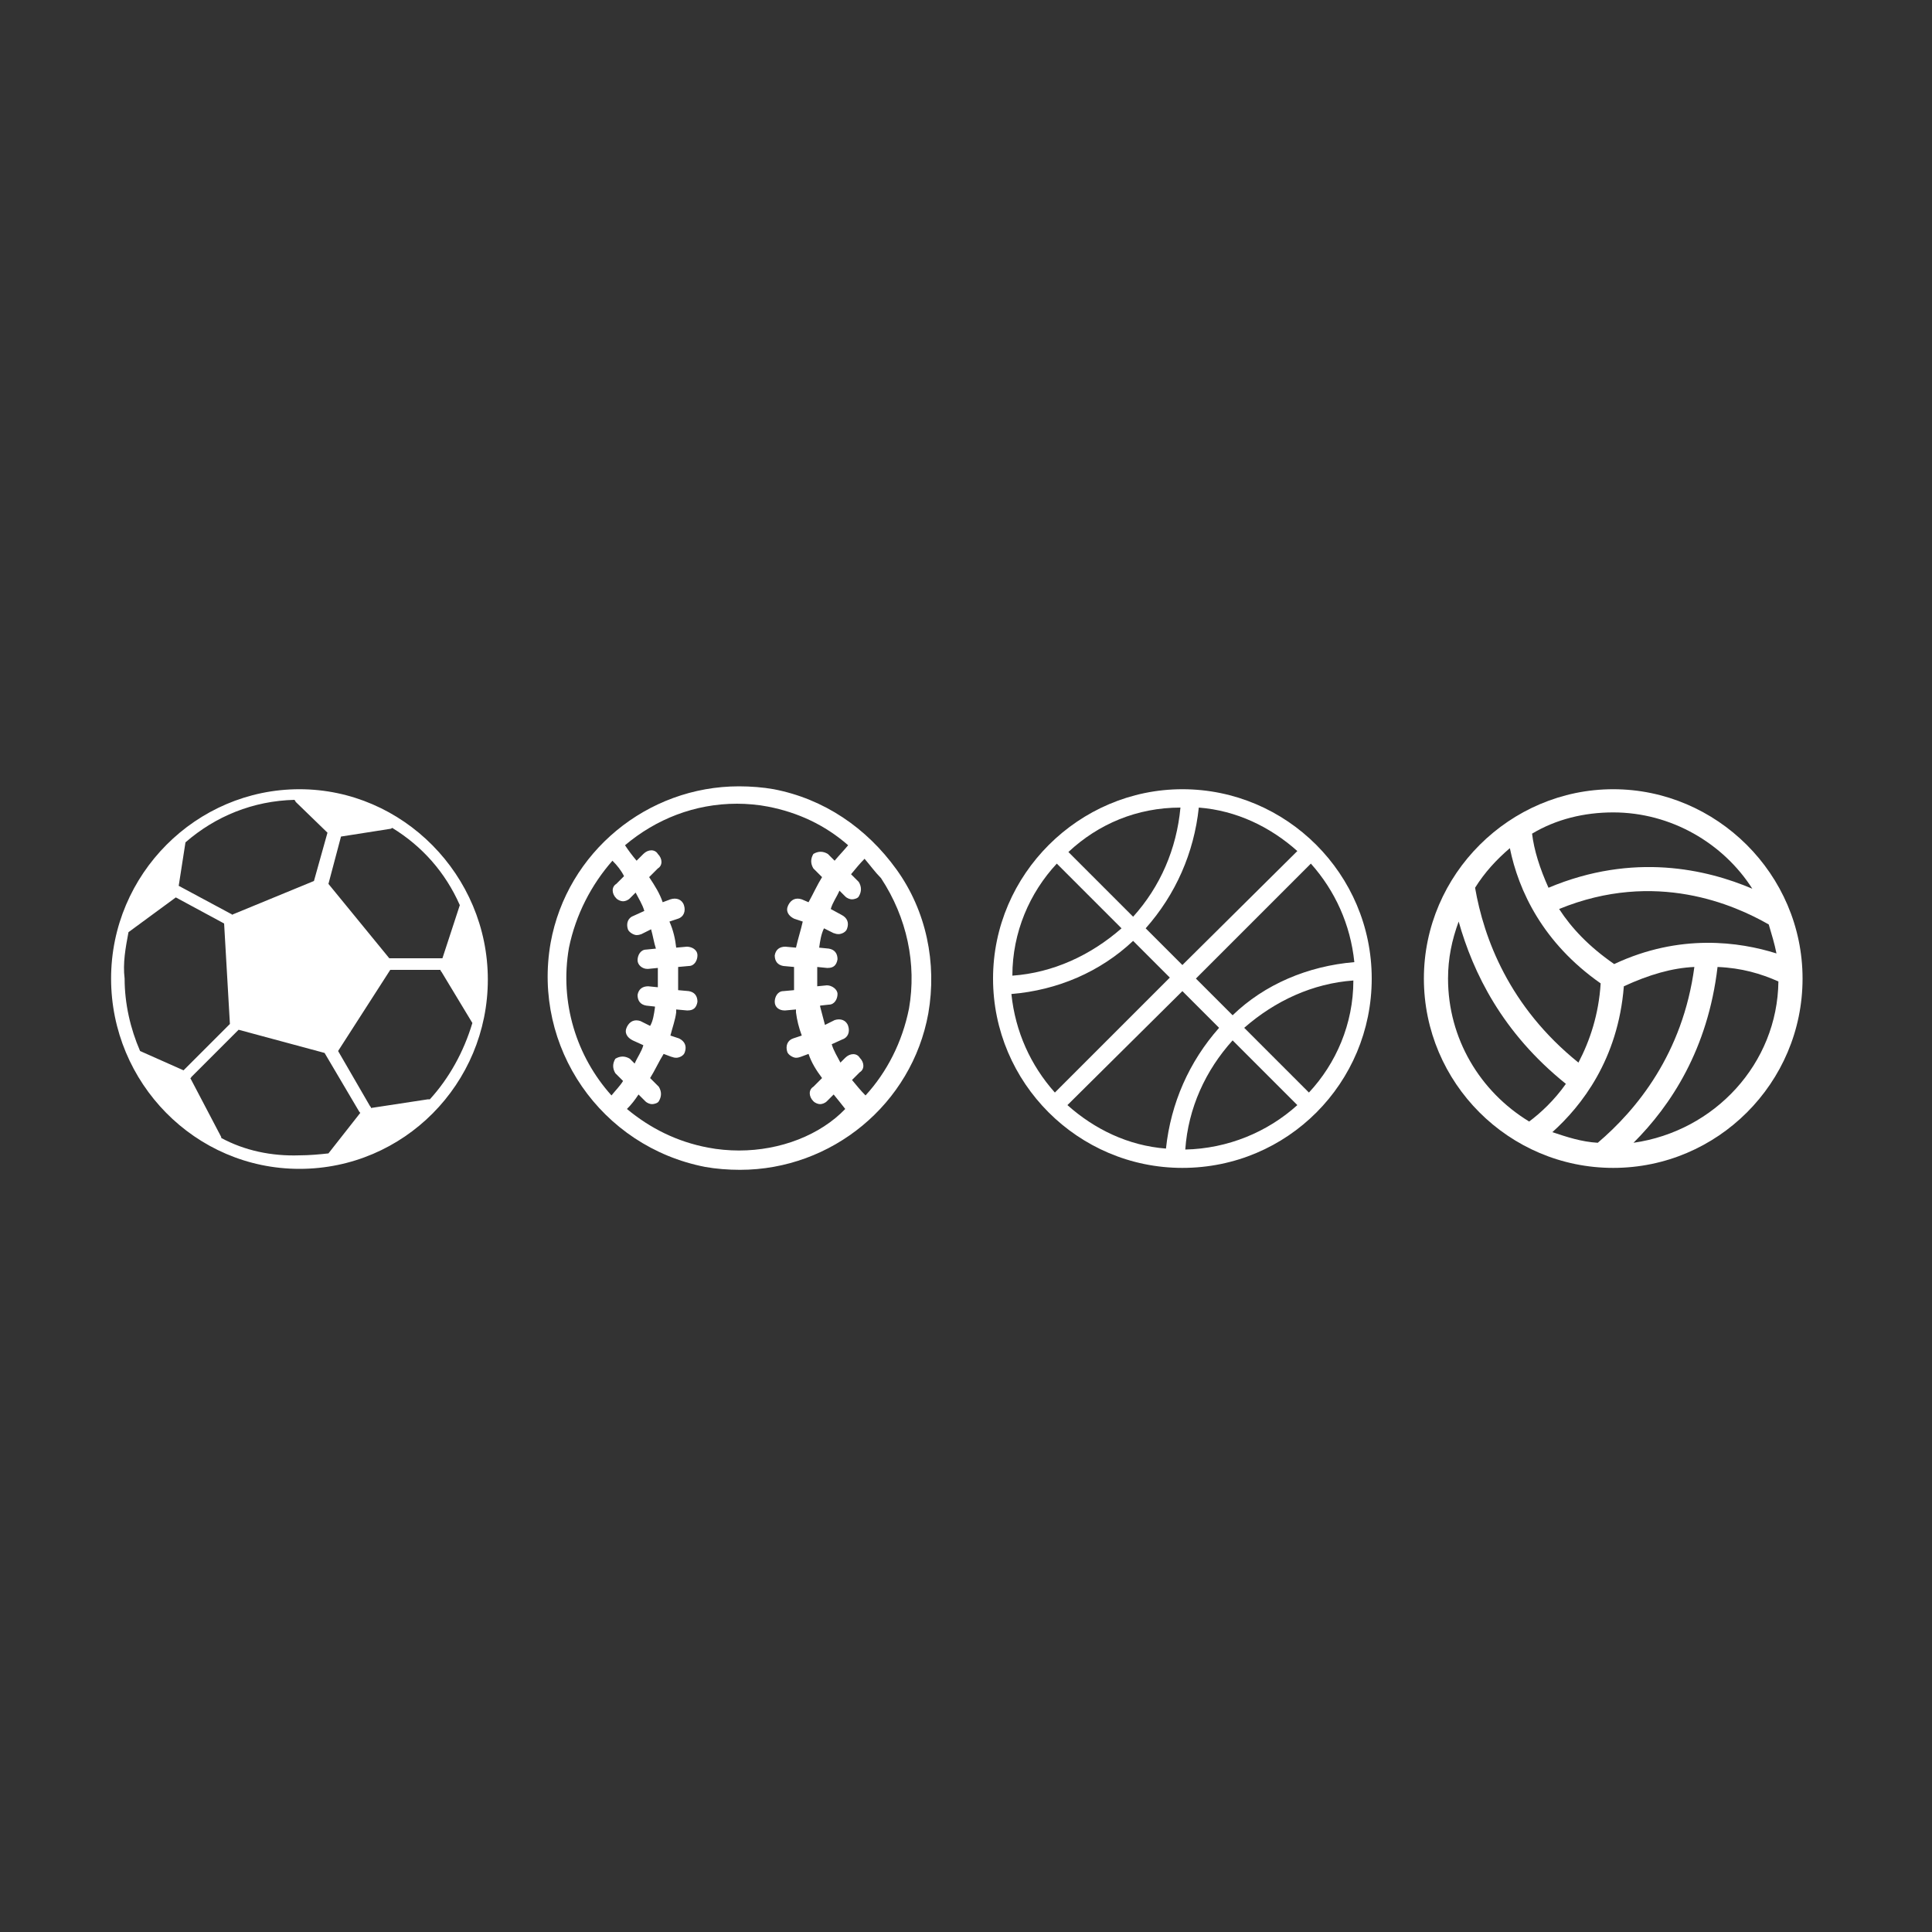 <?xml version="1.0" encoding="utf-8" ?>
<!-- Generator: Adobe Illustrator 23.0.1, SVG Export Plug-In . SVG Version: 6.00 Build 0)  -->
<svg version="1.1" xmlns="http://www.w3.org/2000/svg" xmlns:xlink="http://www.w3.org/1999/xlink" x="0px" y="0px"
     viewBox="0 0 200 200" xml:space="preserve">
<rect x="0" y="0" width="200" height="200" fill="#333333" stroke="none"/>
<style type="text/css">
    #soccer {animation: bounce .6s .1s linear infinite;}
    #baseball {animation: bounce .6s .2s linear infinite;}
    #basketball {animation: bounce .6s .3s linear infinite;}
    #volleyball {animation: bounce .6s .4s linear infinite;}
@keyframes bounce {
    0 {transform: translate(0,0);}
    50% {transform: translate(0,30px);}
    100% {transform: translate(0,0);}
}
    .st0{fill:#fff;}
	.st1{fill:#fff;stroke:#fff;stroke-width:0.578;stroke-miterlimit:10;}
</style>
<g id="soccer">
<polygon class="st0" points="23.7,95.4 33.5,91.7 39.9,99.8 34.3,108.4 24.3,106 	" />
<path class="st1" d="M14.2,109.5l4.9,2.3l2.8,5.8C22,117.6,16.3,115.8,14.2,109.5z" />
<path class="st1" d="M34.6,119.7l3.5-4.6l6.4-0.3C44.5,114.7,38.8,119.8,34.6,119.7z" />
<path class="st0" d="M48.4,93.9l-2.2,6.3l3.2,5.1c0,0,1.7-5.2-1-11.6" />
<path class="st0" d="M31.3,82.6c0,0,4.6,0,8.1,2.3l-4.6,1.2L31.3,82.6z" />
<path class="st0" d="M13,95.9c0,0,1.6-5.7,5-8.1v4.6L13,95.9z" />
<path id="Outline" class="st0" d="M31,81.7c-10.7,0-19.5,8.8-19.5,19.6S20.2,121,31,121s19.5-8.8,19.5-19.6S41.7,81.7,31,81.7
		L31,81.7z M49,104.2l-2.4-3.9l1.6-4.9c0.6,1.8,0.9,3.8,0.9,5.9C49.2,102.4,49.2,103.3,49,104.2L49,104.2z M44.5,113.8
		c-0.1,0-0.1,0-0.2,0l-5.9,0.9c0-0.1,0-0.1-0.1-0.2l-3.3-5.7l5.4-8.4h5.2c0,0.1,0,0.1,0.1,0.2l3.2,5.3
		C48,108.9,46.5,111.6,44.5,113.8L44.5,113.8z M38.3,116l4.7-0.8c-2.1,1.7-4.5,3.1-7.2,3.8L38.3,116z M19.2,87.2
		c3.1-2.7,7-4.3,11.3-4.4c0,0.1,0.1,0.1,0.1,0.2l3.3,3.2l-1.4,5L24,94.7c0,0,0-0.1-0.1-0.1l-5.4-2.9L19.2,87.2z M34.9,85.5l-2.7-2.4
		c2.4,0.1,4.6,0.8,6.7,1.8L34.9,85.5z M24.9,105.5l-0.5-9.6l8.9-3.5l6,7.4l-5.2,8L24.9,105.5z M47.6,93.7
		C47.6,93.7,47.6,93.8,47.6,93.7l-1.8,5.5h-5.5L34,91.5l1.3-4.9l5.1-0.8c0.1,0,0.2-0.1,0.2-0.1C43.7,87.6,46.1,90.3,47.6,93.7
		L47.6,93.7z M17.7,88.6l-0.5,3.5L14,94.5C14.9,92.3,16.2,90.3,17.7,88.6L17.7,88.6z M13.3,96.5C13.3,96.5,13.4,96.5,13.3,96.5
		l4.9-3.6l5,2.7l0.6,10.4l0,0l-4.7,4.7l-0.1,0.1l-4.5-2l0,0c-1-2.3-1.6-4.9-1.6-7.5C12.7,99.7,13,98.1,13.3,96.5L13.3,96.5z
		 M15.2,110.6l3.3,1.4l2.5,4.7C18.6,115.2,16.7,113.1,15.2,110.6L15.2,110.6z M22.9,117.8v-0.1l-3.2-6.1c0,0,0.1,0,0.1-0.1l4.9-4.9
		l8.9,2.4l3.6,6.1l0.1,0.1l-3.3,4.2c-0.9,0.1-2,0.2-3,0.2C28.1,119.7,25.3,119.1,22.9,117.8L22.9,117.8z" />
</g>
<g id="baseball">
<path class="st0" d="M92.8,90c-3.1-4.3-7.5-7.3-12.7-8.3c-1.1-0.2-2.4-0.3-3.6-0.3c-9.5,0-17.8,6.8-19.5,16.2
				c-1.9,10.8,5.2,21.1,16,23.2c1.1,0.2,2.4,0.3,3.6,0.3l0,0c9.5,0,17.8-6.8,19.5-16.2C97,99.7,95.9,94.3,92.8,90L92.8,90z
				 M58.9,98.1c0.7-3.4,2.3-6.5,4.5-9c0.5,0.5,0.9,1,1.2,1.6l-0.8,0.8c-0.5,0.3-0.5,1,0,1.5c0.2,0.2,0.5,0.3,0.7,0.3
				s0.5-0.1,0.7-0.3l0.6-0.6c0.3,0.6,0.7,1.2,0.9,1.9l-1.1,0.5C65,95,64.8,95.6,65,96.2c0.1,0.3,0.6,0.6,0.9,0.6
				c0.1,0,0.2,0,0.5-0.1l1-0.5c0.2,0.7,0.3,1.4,0.5,2l-1,0.1c-0.6,0-0.9,0.6-0.9,1.1s0.5,0.9,1,0.9h0.1l1-0.1c0,0.7,0,1.4,0,2
				l-1-0.1c-0.6,0-1,0.3-1.1,0.9c0,0.6,0.3,1,0.9,1.1l0.9,0.1v0.1c-0.1,0.7-0.2,1.4-0.5,1.9l-1-0.5c-0.6-0.2-1.1,0-1.4,0.6
				s0,1.1,0.6,1.4l1.1,0.5c-0.2,0.7-0.6,1.2-0.9,1.9l-0.5-0.5c-0.5-0.3-1-0.3-1.5,0c-0.3,0.5-0.3,1,0,1.5l0.8,0.8
				c-0.3,0.5-0.8,1-1.2,1.5C59.7,109.4,57.9,103.8,58.9,98.1L58.9,98.1z M76.5,119.1c-1,0-2.2-0.1-3.2-0.3c-3.2-0.6-6-2-8.4-4
				c0.5-0.5,0.8-0.9,1.2-1.5l0.7,0.7c0.2,0.2,0.5,0.3,0.7,0.3c0.2,0,0.6-0.1,0.7-0.3c0.3-0.5,0.3-1,0-1.5l-0.9-0.9
				c0.5-0.8,0.9-1.7,1.4-2.5l0.8,0.3c0.1,0,0.2,0.1,0.5,0.1c0.3,0,0.8-0.2,0.9-0.6c0.2-0.6,0-1.1-0.6-1.4l-0.9-0.3
				c0.2-0.8,0.5-1.6,0.6-2.4c0-0.1,0-0.2,0-0.3l1.1,0.1h0.1c0.6,0,0.9-0.3,1-0.9c0-0.6-0.3-1-0.9-1.1l-1.1-0.1c0-0.8,0-1.6,0-2.4
				l1.1-0.1c0.6,0,0.9-0.6,0.9-1.1c0-0.6-0.6-0.9-1.1-0.9l-1.1,0.1c-0.1-0.9-0.3-1.8-0.7-2.7l0.9-0.3c0.6-0.2,0.8-0.8,0.6-1.4
				c-0.2-0.6-0.8-0.8-1.4-0.6l-0.8,0.3c-0.3-0.9-0.8-1.7-1.4-2.6l0.9-0.9c0.5-0.3,0.5-1,0-1.5c-0.3-0.5-1-0.5-1.5,0l-0.7,0.7
				c-0.5-0.6-0.8-1-1.2-1.6c3.2-2.7,7.2-4.3,11.6-4.3c1,0,2.2,0.1,3.2,0.3c3.1,0.6,5.9,1.9,8.3,4c-0.5,0.6-0.9,1-1.4,1.6l-0.7-0.7
				c-0.5-0.3-1-0.3-1.5,0c-0.3,0.5-0.3,1,0,1.5l0.9,0.9c-0.5,0.8-0.9,1.7-1.4,2.6L83,93.1c-0.6-0.2-1.1,0-1.4,0.6s0,1.1,0.6,1.4
				l0.9,0.3c-0.2,0.9-0.5,1.8-0.7,2.7L81.3,98c-0.6,0-1,0.3-1.1,0.9c0,0.6,0.3,1,0.9,1.1l1.1,0.1c0,0.8,0,1.6,0,2.4l-1.1,0.1
				c-0.6,0-0.9,0.6-0.9,1.1c0,0.6,0.5,0.9,1,0.9h0.1l1.1-0.1c0,0.1,0,0.2,0,0.3c0.1,0.8,0.3,1.6,0.6,2.4l-0.9,0.3
				c-0.6,0.2-0.8,0.8-0.6,1.4c0.1,0.3,0.6,0.6,0.9,0.6c0.1,0,0.2,0,0.5-0.1l0.8-0.3c0.3,0.9,0.8,1.7,1.4,2.5l-0.9,0.9
				c-0.5,0.3-0.5,1,0,1.5c0.2,0.2,0.5,0.3,0.7,0.3c0.2,0,0.5-0.1,0.7-0.3l0.7-0.7c0.5,0.6,0.8,1,1.2,1.5
				C84.9,117.5,80.8,119.1,76.5,119.1L76.5,119.1z M94.1,104.4c-0.7,3.5-2.3,6.6-4.5,9c-0.5-0.5-0.9-1-1.4-1.6L89,111
				c0.5-0.3,0.5-1,0-1.5c-0.3-0.5-1-0.5-1.5,0l-0.5,0.5c-0.3-0.6-0.7-1.2-0.9-1.9l1.1-0.5c0.6-0.2,0.8-0.8,0.6-1.4s-0.8-0.8-1.4-0.6
				l-1,0.5c-0.2-0.7-0.3-1.2-0.5-1.9v-0.1l0.9-0.1c0.6,0,0.9-0.6,0.9-1.1s-0.6-0.9-1.1-0.9l-1,0.1c0-0.7,0-1.4,0-2l1,0.1h0.1
				c0.6,0,0.9-0.3,1-0.9c0-0.6-0.3-1-0.9-1.1l-1-0.1c0.1-0.7,0.2-1.4,0.5-2l1,0.5c0.1,0,0.2,0.1,0.5,0.1c0.3,0,0.8-0.2,0.9-0.6
				c0.2-0.6,0-1.1-0.6-1.4L86,94.1c0.2-0.7,0.6-1.2,0.9-1.9l0.6,0.6c0.2,0.2,0.5,0.3,0.7,0.3s0.6-0.1,0.7-0.3c0.3-0.5,0.3-1,0-1.5
				l-0.8-0.8c0.5-0.6,0.9-1.1,1.4-1.6c0.6,0.7,1.1,1.4,1.7,2C93.9,95,94.9,99.8,94.1,104.4L94.1,104.4z" />
</g>
<g id="basketball">
<path class="st0" d="M122.4,81.7c-10.7,0-19.6,8.8-19.6,19.6s8.8,19.6,19.6,19.6c10.9,0,19.6-8.8,19.6-19.6S133.2,81.7,122.4,81.7
			L122.4,81.7z M104.8,101c0-4.5,1.8-8.6,4.6-11.6l6.7,6.7C112.9,98.9,109,100.7,104.8,101L104.8,101z M122.2,83.6
			c-0.4,4.3-2.1,8.2-4.9,11.3l-6.7-6.7C113.7,85.3,117.7,83.6,122.2,83.6L122.2,83.6z M140.1,101.5c0,4.5-1.8,8.6-4.6,11.6l-6.7-6.7
			C132,103.6,135.9,101.8,140.1,101.5L140.1,101.5z M127.6,105.1l-3.8-3.8l11.9-11.9c2.5,2.8,4.1,6.3,4.5,10.2
			C135.4,100,130.9,101.9,127.6,105.1L127.6,105.1z M117.3,97.4l3.8,3.8l-11.9,11.9c-2.5-2.8-4.1-6.3-4.5-10.2
			C109.5,102.5,113.9,100.6,117.3,97.4L117.3,97.4z M122.4,99.9l-3.8-3.8c3.1-3.5,5-7.8,5.5-12.5c3.9,0.3,7.4,2,10.2,4.5L122.4,99.9
			z M122.4,102.6l3.8,3.8c-3.1,3.5-5,7.8-5.5,12.5c-3.9-0.3-7.4-2-10.2-4.5L122.4,102.6z M127.6,107.7l6.7,6.7
			c-3.1,2.8-7.2,4.5-11.6,4.6C123,114.7,124.8,110.8,127.6,107.7L127.6,107.7z" />
</g>
<g id="volleyball">
<path class="st0" d="M169.1,118.3c3.9-3.9,7.7-9.7,8.7-18.2c2.5,0.1,4.5,0.7,6.3,1.5C184,110.1,177.5,117.1,169.1,118.3
			L169.1,118.3z M149.9,101.3c0-2.1,0.4-4,1.1-5.9c1.5,5.3,4.5,11.5,11.1,16.8c-1.2,1.7-2.6,3-3.8,3.9
			C153.2,113,149.9,107.5,149.9,101.3L149.9,101.3z M156.3,87.8c0.9,4.4,3.4,9.8,9.4,14c-0.2,3.2-1.1,5.9-2.3,8.2
			c-7.2-5.8-9.8-12.9-10.7-18.1C153.7,90.3,154.9,89,156.3,87.8L156.3,87.8z M167.1,99.8c-2.6-1.8-4.4-3.7-5.7-5.7
			c10-4.1,18.2-0.4,21.7,1.6c0.3,1,0.6,2,0.8,3C180.1,97.5,173.9,96.6,167.1,99.8L167.1,99.8z M165.4,118.3
			c-1.7-0.1-3.2-0.6-4.7-1.1c3-2.7,6.8-7.5,7.4-15.1c2.6-1.2,5-1.9,7.3-2C174.2,109.1,169.4,114.9,165.4,118.3L165.4,118.3z
			 M181.4,92c-4.7-2-12.3-3.8-21.1-0.1c-0.9-2-1.5-3.9-1.7-5.6c2.5-1.5,5.4-2.2,8.4-2.2C173,84.1,178.4,87.3,181.4,92L181.4,92z
			 M167,81.7c-10.7,0-19.6,8.8-19.6,19.6s8.8,19.6,19.6,19.6s19.6-8.8,19.6-19.6S177.7,81.7,167,81.7L167,81.7z" />
</g>
</svg>
